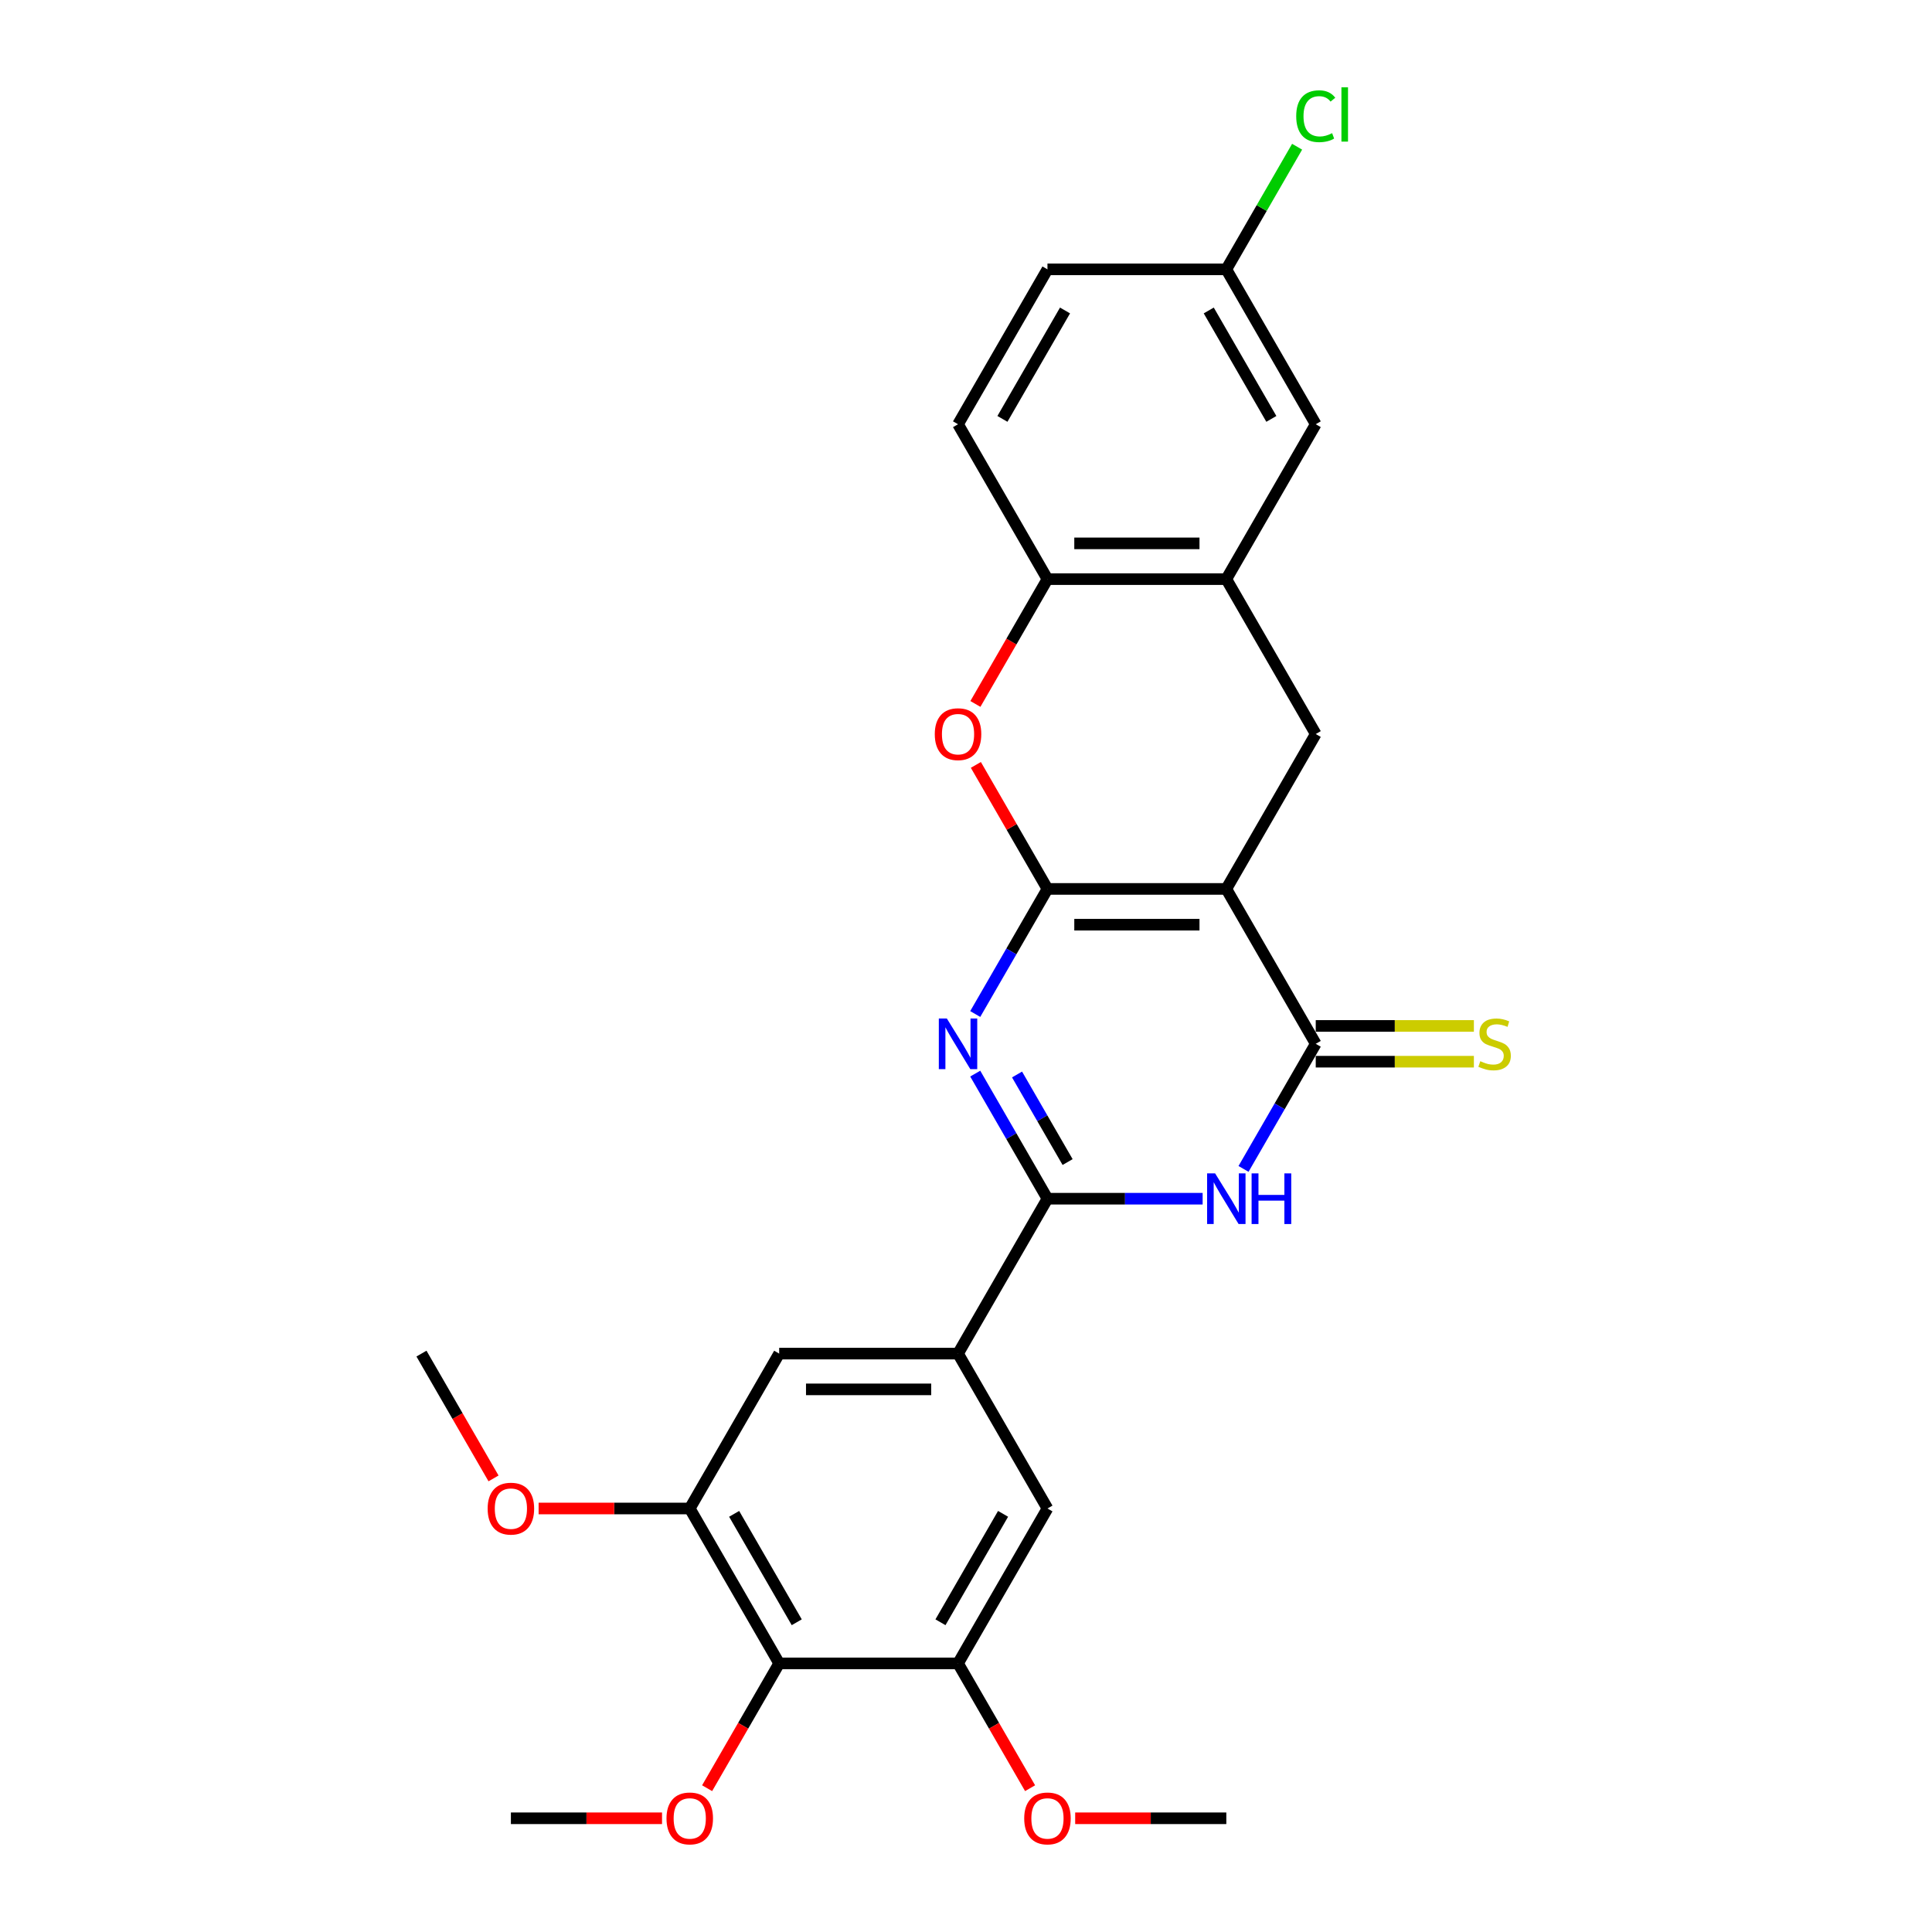 <?xml version='1.0' encoding='iso-8859-1'?>
<svg version='1.1' baseProfile='full'
              xmlns='http://www.w3.org/2000/svg'
                      xmlns:rdkit='http://www.rdkit.org/xml'
                      xmlns:xlink='http://www.w3.org/1999/xlink'
                  xml:space='preserve'
width='1000px' height='1000px' viewBox='0 0 1000 1000'>
<!-- END OF HEADER -->
<rect style='opacity:1.0;fill:#FFFFFF;stroke:none' width='1000' height='1000' x='0' y='0'> </rect>
<path class='bond-0' d='M 542.164,460.105 L 634.739,460.105' style='fill:none;fill-rule:evenodd;stroke:#000000;stroke-width:6px;stroke-linecap:butt;stroke-linejoin:miter;stroke-opacity:1' />
<path class='bond-0' d='M 556.05,478.62 L 620.853,478.62' style='fill:none;fill-rule:evenodd;stroke:#000000;stroke-width:6px;stroke-linecap:butt;stroke-linejoin:miter;stroke-opacity:1' />
<path class='bond-1' d='M 542.164,460.105 L 523.472,492.479' style='fill:none;fill-rule:evenodd;stroke:#000000;stroke-width:6px;stroke-linecap:butt;stroke-linejoin:miter;stroke-opacity:1' />
<path class='bond-1' d='M 523.472,492.479 L 504.781,524.854' style='fill:none;fill-rule:evenodd;stroke:#0000FF;stroke-width:6px;stroke-linecap:butt;stroke-linejoin:miter;stroke-opacity:1' />
<path class='bond-5' d='M 542.164,460.105 L 523.633,428.008' style='fill:none;fill-rule:evenodd;stroke:#000000;stroke-width:6px;stroke-linecap:butt;stroke-linejoin:miter;stroke-opacity:1' />
<path class='bond-5' d='M 523.633,428.008 L 505.101,395.911' style='fill:none;fill-rule:evenodd;stroke:#FF0000;stroke-width:6px;stroke-linecap:butt;stroke-linejoin:miter;stroke-opacity:1' />
<path class='bond-3' d='M 634.739,460.105 L 681.027,540.277' style='fill:none;fill-rule:evenodd;stroke:#000000;stroke-width:6px;stroke-linecap:butt;stroke-linejoin:miter;stroke-opacity:1' />
<path class='bond-6' d='M 634.739,460.105 L 681.027,379.932' style='fill:none;fill-rule:evenodd;stroke:#000000;stroke-width:6px;stroke-linecap:butt;stroke-linejoin:miter;stroke-opacity:1' />
<path class='bond-2' d='M 504.781,555.7 L 523.472,588.075' style='fill:none;fill-rule:evenodd;stroke:#0000FF;stroke-width:6px;stroke-linecap:butt;stroke-linejoin:miter;stroke-opacity:1' />
<path class='bond-2' d='M 523.472,588.075 L 542.164,620.449' style='fill:none;fill-rule:evenodd;stroke:#000000;stroke-width:6px;stroke-linecap:butt;stroke-linejoin:miter;stroke-opacity:1' />
<path class='bond-2' d='M 526.423,556.155 L 539.507,578.817' style='fill:none;fill-rule:evenodd;stroke:#0000FF;stroke-width:6px;stroke-linecap:butt;stroke-linejoin:miter;stroke-opacity:1' />
<path class='bond-2' d='M 539.507,578.817 L 552.591,601.479' style='fill:none;fill-rule:evenodd;stroke:#000000;stroke-width:6px;stroke-linecap:butt;stroke-linejoin:miter;stroke-opacity:1' />
<path class='bond-4' d='M 542.164,620.449 L 582.323,620.449' style='fill:none;fill-rule:evenodd;stroke:#000000;stroke-width:6px;stroke-linecap:butt;stroke-linejoin:miter;stroke-opacity:1' />
<path class='bond-4' d='M 582.323,620.449 L 622.482,620.449' style='fill:none;fill-rule:evenodd;stroke:#0000FF;stroke-width:6px;stroke-linecap:butt;stroke-linejoin:miter;stroke-opacity:1' />
<path class='bond-7' d='M 542.164,620.449 L 495.876,700.622' style='fill:none;fill-rule:evenodd;stroke:#000000;stroke-width:6px;stroke-linecap:butt;stroke-linejoin:miter;stroke-opacity:1' />
<path class='bond-15' d='M 681.027,549.534 L 721.954,549.534' style='fill:none;fill-rule:evenodd;stroke:#000000;stroke-width:6px;stroke-linecap:butt;stroke-linejoin:miter;stroke-opacity:1' />
<path class='bond-15' d='M 721.954,549.534 L 762.881,549.534' style='fill:none;fill-rule:evenodd;stroke:#CCCC00;stroke-width:6px;stroke-linecap:butt;stroke-linejoin:miter;stroke-opacity:1' />
<path class='bond-15' d='M 681.027,531.019 L 721.954,531.019' style='fill:none;fill-rule:evenodd;stroke:#000000;stroke-width:6px;stroke-linecap:butt;stroke-linejoin:miter;stroke-opacity:1' />
<path class='bond-15' d='M 721.954,531.019 L 762.881,531.019' style='fill:none;fill-rule:evenodd;stroke:#CCCC00;stroke-width:6px;stroke-linecap:butt;stroke-linejoin:miter;stroke-opacity:1' />
<path class='bond-28' d='M 681.027,540.277 L 662.335,572.652' style='fill:none;fill-rule:evenodd;stroke:#000000;stroke-width:6px;stroke-linecap:butt;stroke-linejoin:miter;stroke-opacity:1' />
<path class='bond-28' d='M 662.335,572.652 L 643.643,605.026' style='fill:none;fill-rule:evenodd;stroke:#0000FF;stroke-width:6px;stroke-linecap:butt;stroke-linejoin:miter;stroke-opacity:1' />
<path class='bond-10' d='M 504.866,364.361 L 523.515,332.06' style='fill:none;fill-rule:evenodd;stroke:#FF0000;stroke-width:6px;stroke-linecap:butt;stroke-linejoin:miter;stroke-opacity:1' />
<path class='bond-10' d='M 523.515,332.06 L 542.164,299.76' style='fill:none;fill-rule:evenodd;stroke:#000000;stroke-width:6px;stroke-linecap:butt;stroke-linejoin:miter;stroke-opacity:1' />
<path class='bond-27' d='M 681.027,379.932 L 634.739,299.76' style='fill:none;fill-rule:evenodd;stroke:#000000;stroke-width:6px;stroke-linecap:butt;stroke-linejoin:miter;stroke-opacity:1' />
<path class='bond-13' d='M 495.876,700.622 L 542.164,780.794' style='fill:none;fill-rule:evenodd;stroke:#000000;stroke-width:6px;stroke-linecap:butt;stroke-linejoin:miter;stroke-opacity:1' />
<path class='bond-14' d='M 495.876,700.622 L 403.301,700.622' style='fill:none;fill-rule:evenodd;stroke:#000000;stroke-width:6px;stroke-linecap:butt;stroke-linejoin:miter;stroke-opacity:1' />
<path class='bond-14' d='M 481.99,719.137 L 417.187,719.137' style='fill:none;fill-rule:evenodd;stroke:#000000;stroke-width:6px;stroke-linecap:butt;stroke-linejoin:miter;stroke-opacity:1' />
<path class='bond-8' d='M 403.301,860.967 L 357.014,780.794' style='fill:none;fill-rule:evenodd;stroke:#000000;stroke-width:6px;stroke-linecap:butt;stroke-linejoin:miter;stroke-opacity:1' />
<path class='bond-8' d='M 412.393,839.683 L 379.991,783.562' style='fill:none;fill-rule:evenodd;stroke:#000000;stroke-width:6px;stroke-linecap:butt;stroke-linejoin:miter;stroke-opacity:1' />
<path class='bond-19' d='M 403.301,860.967 L 384.652,893.267' style='fill:none;fill-rule:evenodd;stroke:#000000;stroke-width:6px;stroke-linecap:butt;stroke-linejoin:miter;stroke-opacity:1' />
<path class='bond-19' d='M 384.652,893.267 L 366.004,925.568' style='fill:none;fill-rule:evenodd;stroke:#FF0000;stroke-width:6px;stroke-linecap:butt;stroke-linejoin:miter;stroke-opacity:1' />
<path class='bond-30' d='M 403.301,860.967 L 495.876,860.967' style='fill:none;fill-rule:evenodd;stroke:#000000;stroke-width:6px;stroke-linecap:butt;stroke-linejoin:miter;stroke-opacity:1' />
<path class='bond-9' d='M 634.739,299.76 L 542.164,299.76' style='fill:none;fill-rule:evenodd;stroke:#000000;stroke-width:6px;stroke-linecap:butt;stroke-linejoin:miter;stroke-opacity:1' />
<path class='bond-9' d='M 620.853,281.245 L 556.05,281.245' style='fill:none;fill-rule:evenodd;stroke:#000000;stroke-width:6px;stroke-linecap:butt;stroke-linejoin:miter;stroke-opacity:1' />
<path class='bond-16' d='M 634.739,299.76 L 681.027,219.587' style='fill:none;fill-rule:evenodd;stroke:#000000;stroke-width:6px;stroke-linecap:butt;stroke-linejoin:miter;stroke-opacity:1' />
<path class='bond-17' d='M 542.164,299.76 L 495.876,219.587' style='fill:none;fill-rule:evenodd;stroke:#000000;stroke-width:6px;stroke-linecap:butt;stroke-linejoin:miter;stroke-opacity:1' />
<path class='bond-11' d='M 357.014,780.794 L 403.301,700.622' style='fill:none;fill-rule:evenodd;stroke:#000000;stroke-width:6px;stroke-linecap:butt;stroke-linejoin:miter;stroke-opacity:1' />
<path class='bond-20' d='M 357.014,780.794 L 317.901,780.794' style='fill:none;fill-rule:evenodd;stroke:#000000;stroke-width:6px;stroke-linecap:butt;stroke-linejoin:miter;stroke-opacity:1' />
<path class='bond-20' d='M 317.901,780.794 L 278.788,780.794' style='fill:none;fill-rule:evenodd;stroke:#FF0000;stroke-width:6px;stroke-linecap:butt;stroke-linejoin:miter;stroke-opacity:1' />
<path class='bond-12' d='M 495.876,860.967 L 542.164,780.794' style='fill:none;fill-rule:evenodd;stroke:#000000;stroke-width:6px;stroke-linecap:butt;stroke-linejoin:miter;stroke-opacity:1' />
<path class='bond-12' d='M 486.785,839.683 L 519.186,783.562' style='fill:none;fill-rule:evenodd;stroke:#000000;stroke-width:6px;stroke-linecap:butt;stroke-linejoin:miter;stroke-opacity:1' />
<path class='bond-21' d='M 495.876,860.967 L 514.525,893.267' style='fill:none;fill-rule:evenodd;stroke:#000000;stroke-width:6px;stroke-linecap:butt;stroke-linejoin:miter;stroke-opacity:1' />
<path class='bond-21' d='M 514.525,893.267 L 533.174,925.568' style='fill:none;fill-rule:evenodd;stroke:#FF0000;stroke-width:6px;stroke-linecap:butt;stroke-linejoin:miter;stroke-opacity:1' />
<path class='bond-29' d='M 681.027,219.587 L 634.739,139.415' style='fill:none;fill-rule:evenodd;stroke:#000000;stroke-width:6px;stroke-linecap:butt;stroke-linejoin:miter;stroke-opacity:1' />
<path class='bond-29' d='M 658.049,216.819 L 625.648,160.698' style='fill:none;fill-rule:evenodd;stroke:#000000;stroke-width:6px;stroke-linecap:butt;stroke-linejoin:miter;stroke-opacity:1' />
<path class='bond-22' d='M 495.876,219.587 L 542.164,139.415' style='fill:none;fill-rule:evenodd;stroke:#000000;stroke-width:6px;stroke-linecap:butt;stroke-linejoin:miter;stroke-opacity:1' />
<path class='bond-22' d='M 518.854,216.819 L 551.255,160.698' style='fill:none;fill-rule:evenodd;stroke:#000000;stroke-width:6px;stroke-linecap:butt;stroke-linejoin:miter;stroke-opacity:1' />
<path class='bond-18' d='M 634.739,139.415 L 542.164,139.415' style='fill:none;fill-rule:evenodd;stroke:#000000;stroke-width:6px;stroke-linecap:butt;stroke-linejoin:miter;stroke-opacity:1' />
<path class='bond-23' d='M 634.739,139.415 L 653.062,107.679' style='fill:none;fill-rule:evenodd;stroke:#000000;stroke-width:6px;stroke-linecap:butt;stroke-linejoin:miter;stroke-opacity:1' />
<path class='bond-23' d='M 653.062,107.679 L 671.384,75.943' style='fill:none;fill-rule:evenodd;stroke:#00CC00;stroke-width:6px;stroke-linecap:butt;stroke-linejoin:miter;stroke-opacity:1' />
<path class='bond-24' d='M 342.665,941.139 L 303.552,941.139' style='fill:none;fill-rule:evenodd;stroke:#FF0000;stroke-width:6px;stroke-linecap:butt;stroke-linejoin:miter;stroke-opacity:1' />
<path class='bond-24' d='M 303.552,941.139 L 264.439,941.139' style='fill:none;fill-rule:evenodd;stroke:#000000;stroke-width:6px;stroke-linecap:butt;stroke-linejoin:miter;stroke-opacity:1' />
<path class='bond-25' d='M 255.449,765.223 L 236.8,732.922' style='fill:none;fill-rule:evenodd;stroke:#FF0000;stroke-width:6px;stroke-linecap:butt;stroke-linejoin:miter;stroke-opacity:1' />
<path class='bond-25' d='M 236.8,732.922 L 218.151,700.622' style='fill:none;fill-rule:evenodd;stroke:#000000;stroke-width:6px;stroke-linecap:butt;stroke-linejoin:miter;stroke-opacity:1' />
<path class='bond-26' d='M 556.513,941.139 L 595.626,941.139' style='fill:none;fill-rule:evenodd;stroke:#FF0000;stroke-width:6px;stroke-linecap:butt;stroke-linejoin:miter;stroke-opacity:1' />
<path class='bond-26' d='M 595.626,941.139 L 634.739,941.139' style='fill:none;fill-rule:evenodd;stroke:#000000;stroke-width:6px;stroke-linecap:butt;stroke-linejoin:miter;stroke-opacity:1' />
<path  class='atom-2' d='M 490.081 527.168
L 498.672 541.055
Q 499.524 542.425, 500.894 544.906
Q 502.264 547.387, 502.338 547.535
L 502.338 527.168
L 505.819 527.168
L 505.819 553.386
L 502.227 553.386
L 493.006 538.203
Q 491.933 536.426, 490.785 534.389
Q 489.674 532.353, 489.341 531.723
L 489.341 553.386
L 485.934 553.386
L 485.934 527.168
L 490.081 527.168
' fill='#0000FF'/>
<path  class='atom-5' d='M 628.944 607.341
L 637.535 621.227
Q 638.386 622.597, 639.757 625.078
Q 641.127 627.559, 641.201 627.707
L 641.201 607.341
L 644.682 607.341
L 644.682 633.558
L 641.09 633.558
L 631.869 618.376
Q 630.795 616.598, 629.647 614.562
Q 628.536 612.525, 628.203 611.895
L 628.203 633.558
L 624.796 633.558
L 624.796 607.341
L 628.944 607.341
' fill='#0000FF'/>
<path  class='atom-5' d='M 647.829 607.341
L 651.384 607.341
L 651.384 618.487
L 664.789 618.487
L 664.789 607.341
L 668.344 607.341
L 668.344 633.558
L 664.789 633.558
L 664.789 621.449
L 651.384 621.449
L 651.384 633.558
L 647.829 633.558
L 647.829 607.341
' fill='#0000FF'/>
<path  class='atom-6' d='M 483.842 380.006
Q 483.842 373.711, 486.952 370.193
Q 490.063 366.675, 495.876 366.675
Q 501.69 366.675, 504.801 370.193
Q 507.911 373.711, 507.911 380.006
Q 507.911 386.375, 504.764 390.004
Q 501.616 393.596, 495.876 393.596
Q 490.1 393.596, 486.952 390.004
Q 483.842 386.412, 483.842 380.006
M 495.876 390.634
Q 499.876 390.634, 502.023 387.968
Q 504.208 385.264, 504.208 380.006
Q 504.208 374.859, 502.023 372.267
Q 499.876 369.638, 495.876 369.638
Q 491.877 369.638, 489.692 372.23
Q 487.545 374.822, 487.545 380.006
Q 487.545 385.302, 489.692 387.968
Q 491.877 390.634, 495.876 390.634
' fill='#FF0000'/>
<path  class='atom-16' d='M 766.196 549.275
Q 766.492 549.386, 767.714 549.905
Q 768.936 550.423, 770.269 550.756
Q 771.639 551.053, 772.972 551.053
Q 775.453 551.053, 776.897 549.868
Q 778.342 548.646, 778.342 546.535
Q 778.342 545.091, 777.601 544.202
Q 776.897 543.313, 775.786 542.832
Q 774.676 542.351, 772.824 541.795
Q 770.491 541.092, 769.084 540.425
Q 767.714 539.759, 766.714 538.351
Q 765.751 536.944, 765.751 534.574
Q 765.751 531.279, 767.973 529.242
Q 770.232 527.205, 774.676 527.205
Q 777.712 527.205, 781.156 528.65
L 780.304 531.501
Q 777.157 530.205, 774.787 530.205
Q 772.232 530.205, 770.824 531.279
Q 769.417 532.315, 769.454 534.13
Q 769.454 535.537, 770.158 536.389
Q 770.898 537.24, 771.935 537.722
Q 773.009 538.203, 774.787 538.759
Q 777.157 539.499, 778.564 540.24
Q 779.971 540.981, 780.971 542.499
Q 782.007 543.98, 782.007 546.535
Q 782.007 550.164, 779.563 552.127
Q 777.157 554.052, 773.12 554.052
Q 770.787 554.052, 769.01 553.534
Q 767.27 553.052, 765.196 552.201
L 766.196 549.275
' fill='#CCCC00'/>
<path  class='atom-20' d='M 344.979 941.213
Q 344.979 934.918, 348.089 931.4
Q 351.2 927.882, 357.014 927.882
Q 362.827 927.882, 365.938 931.4
Q 369.048 934.918, 369.048 941.213
Q 369.048 947.582, 365.901 951.211
Q 362.753 954.803, 357.014 954.803
Q 351.237 954.803, 348.089 951.211
Q 344.979 947.619, 344.979 941.213
M 357.014 951.841
Q 361.013 951.841, 363.161 949.174
Q 365.345 946.471, 365.345 941.213
Q 365.345 936.066, 363.161 933.474
Q 361.013 930.845, 357.014 930.845
Q 353.014 930.845, 350.83 933.437
Q 348.682 936.029, 348.682 941.213
Q 348.682 946.508, 350.83 949.174
Q 353.014 951.841, 357.014 951.841
' fill='#FF0000'/>
<path  class='atom-21' d='M 252.404 780.868
Q 252.404 774.573, 255.514 771.055
Q 258.625 767.537, 264.439 767.537
Q 270.252 767.537, 273.363 771.055
Q 276.473 774.573, 276.473 780.868
Q 276.473 787.237, 273.326 790.866
Q 270.178 794.458, 264.439 794.458
Q 258.662 794.458, 255.514 790.866
Q 252.404 787.274, 252.404 780.868
M 264.439 791.496
Q 268.438 791.496, 270.586 788.83
Q 272.77 786.126, 272.77 780.868
Q 272.77 775.721, 270.586 773.129
Q 268.438 770.5, 264.439 770.5
Q 260.439 770.5, 258.255 773.092
Q 256.107 775.684, 256.107 780.868
Q 256.107 786.163, 258.255 788.83
Q 260.439 791.496, 264.439 791.496
' fill='#FF0000'/>
<path  class='atom-22' d='M 530.129 941.213
Q 530.129 934.918, 533.24 931.4
Q 536.35 927.882, 542.164 927.882
Q 547.978 927.882, 551.088 931.4
Q 554.199 934.918, 554.199 941.213
Q 554.199 947.582, 551.051 951.211
Q 547.904 954.803, 542.164 954.803
Q 536.387 954.803, 533.24 951.211
Q 530.129 947.619, 530.129 941.213
M 542.164 951.841
Q 546.163 951.841, 548.311 949.174
Q 550.496 946.471, 550.496 941.213
Q 550.496 936.066, 548.311 933.474
Q 546.163 930.845, 542.164 930.845
Q 538.165 930.845, 535.98 933.437
Q 533.832 936.029, 533.832 941.213
Q 533.832 946.508, 535.98 949.174
Q 538.165 951.841, 542.164 951.841
' fill='#FF0000'/>
<path  class='atom-24' d='M 670.917 60.15
Q 670.917 53.633, 673.954 50.226
Q 677.027 46.782, 682.841 46.782
Q 688.247 46.782, 691.136 50.596
L 688.692 52.596
Q 686.581 49.818, 682.841 49.818
Q 678.879 49.818, 676.768 52.485
Q 674.694 55.114, 674.694 60.15
Q 674.694 65.334, 676.842 68
Q 679.027 70.666, 683.248 70.666
Q 686.137 70.666, 689.506 68.926
L 690.543 71.703
Q 689.173 72.592, 687.099 73.11
Q 685.026 73.629, 682.73 73.629
Q 677.027 73.629, 673.954 70.148
Q 670.917 66.667, 670.917 60.15
' fill='#00CC00'/>
<path  class='atom-24' d='M 694.32 45.19
L 697.727 45.19
L 697.727 73.295
L 694.32 73.295
L 694.32 45.19
' fill='#00CC00'/>
</svg>
